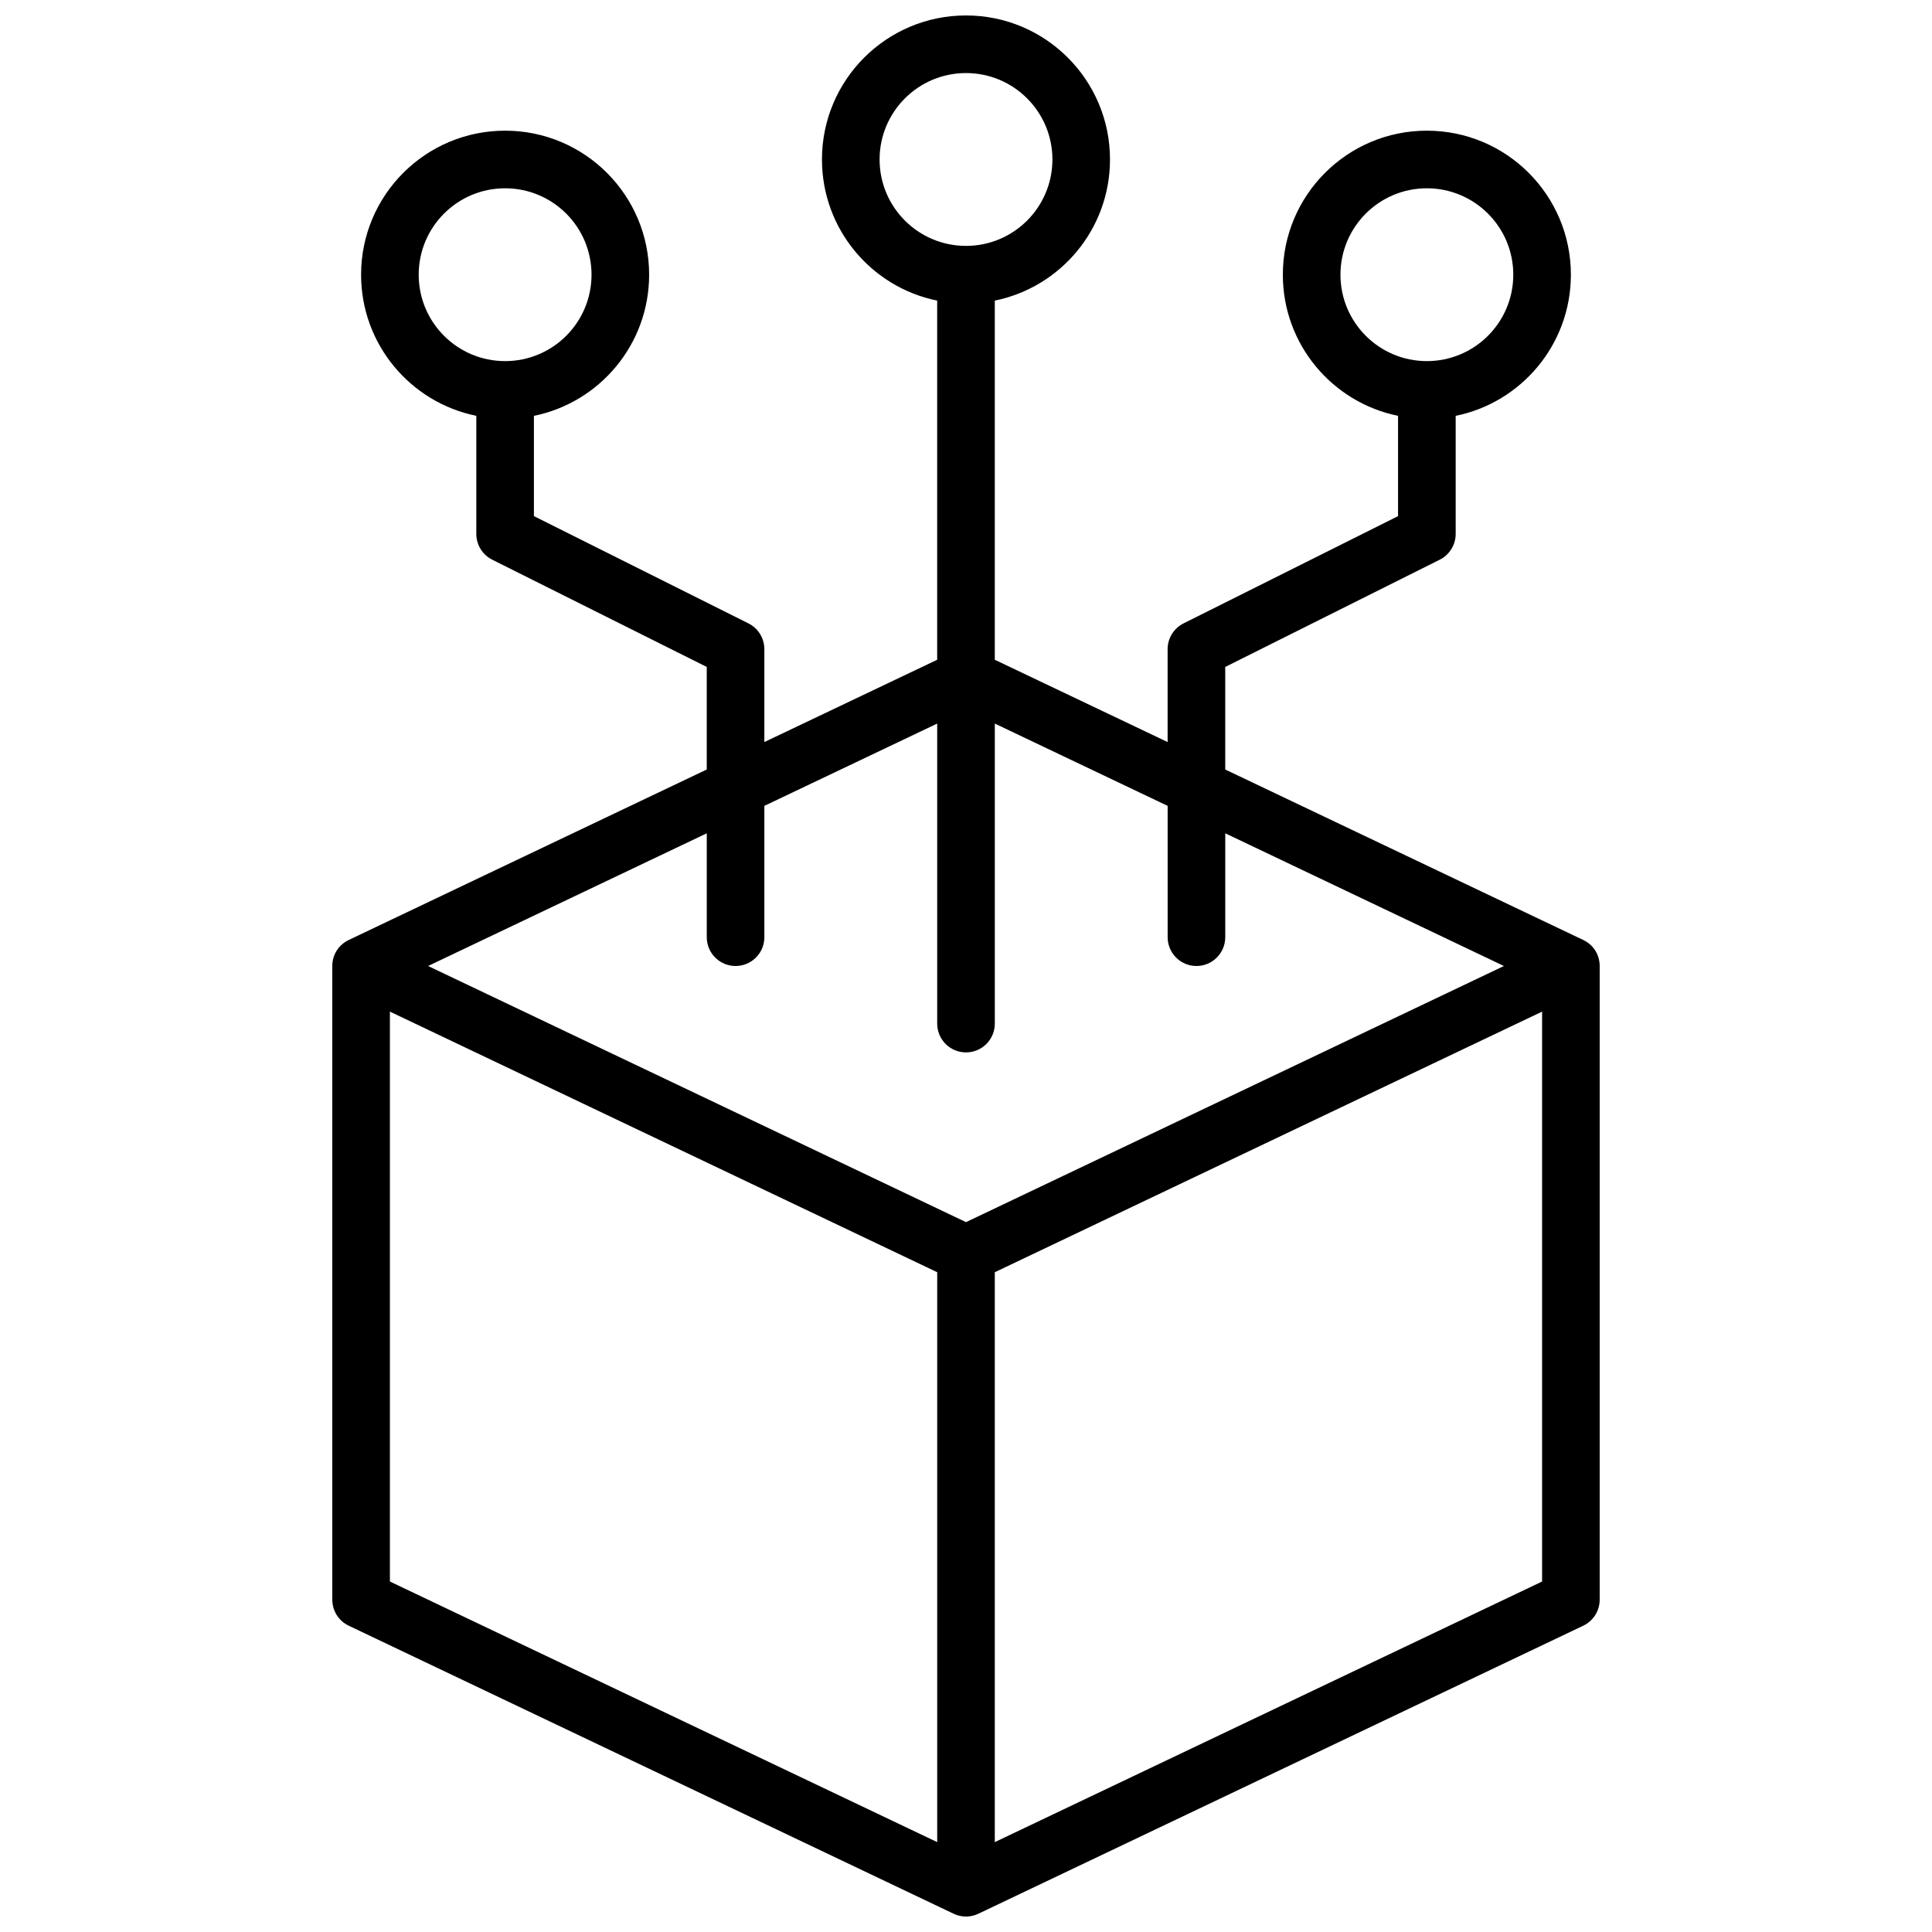 <?xml version="1.0" encoding="UTF-8"?>
<!-- Uploaded to: SVG Repo, www.svgrepo.com, Generator: SVG Repo Mixer Tools -->
<svg width="800px" height="800px" version="1.1" viewBox="144 144 512 512" xmlns="http://www.w3.org/2000/svg">
 <defs>
  <clipPath id="a">
   <path d="m232 148.09h336v503.81h-336z"/>
  </clipPath>
 </defs>
 <g clip-path="url(#a)">
  <path d="m514.5 254.2c-17.422-3.535-30.535-18.938-30.535-37.402 0-21.082 17.09-38.168 38.168-38.168 21.082 0 38.168 17.086 38.168 38.168 0 18.465-13.113 33.867-30.531 37.402v31.297c0 2.891-1.637 5.535-4.223 6.828l-56.848 28.422v27.18l94.883 45.18c2.902 1.383 4.352 4.137 4.352 6.894v167.93c0 2.945-1.691 5.629-4.352 6.894l-160.21 76.289c-1.984 0.98-4.398 1.121-6.66 0.043l-160.3-76.332c-2.66-1.266-4.352-3.949-4.352-6.894v-167.93c0-3.199 1.898-5.773 4.473-6.953l94.762-45.121v-27.18l-56.848-28.422c-2.586-1.293-4.219-3.938-4.219-6.828v-31.297c-17.422-3.535-30.535-18.938-30.535-37.402 0-21.082 17.09-38.168 38.168-38.168s38.168 17.086 38.168 38.168c0 18.465-13.113 33.867-30.535 37.402v26.578l56.848 28.426c2.586 1.293 4.219 3.938 4.219 6.828v24.621l45.801-21.809v-95.18c-17.418-3.535-30.531-18.938-30.531-37.402 0-21.078 17.086-38.168 38.168-38.168 21.078 0 38.164 17.09 38.164 38.168 0 18.465-13.109 33.867-30.531 37.402v95.18l45.801 21.809v-24.621c0-2.891 1.633-5.535 4.219-6.828l56.848-28.426zm-267.17 157.89v151.03l145.04 69.062v-151.03zm305.34 0-145.04 69.062v151.03l145.04-69.062zm-99.234-54.527-45.801-21.809v79.512c0 4.215-3.418 7.633-7.633 7.633-4.219 0-7.637-3.418-7.637-7.633v-79.512l-45.801 21.809v34.801c0 4.219-3.414 7.637-7.633 7.637-4.215 0-7.633-3.418-7.633-7.637v-27.531l-73.848 35.168 142.55 67.879 142.55-67.879-73.848-35.168v27.531c0 4.219-3.418 7.637-7.633 7.637s-7.633-3.418-7.633-7.637zm-53.434-148.4c12.645 0 22.898-10.25 22.898-22.898 0-12.648-10.254-22.902-22.898-22.902-12.648 0-22.902 10.254-22.902 22.902 0 12.648 10.254 22.898 22.902 22.898zm-122.14 30.535c12.648 0 22.898-10.254 22.898-22.898 0-12.648-10.25-22.902-22.898-22.902-12.648 0-22.902 10.254-22.902 22.902 0 12.645 10.254 22.898 22.902 22.898zm244.27 0c12.648 0 22.902-10.254 22.902-22.898 0-12.648-10.254-22.902-22.902-22.902-12.645 0-22.898 10.254-22.898 22.902 0 12.645 10.254 22.898 22.898 22.898z"/>
 </g>
</svg>